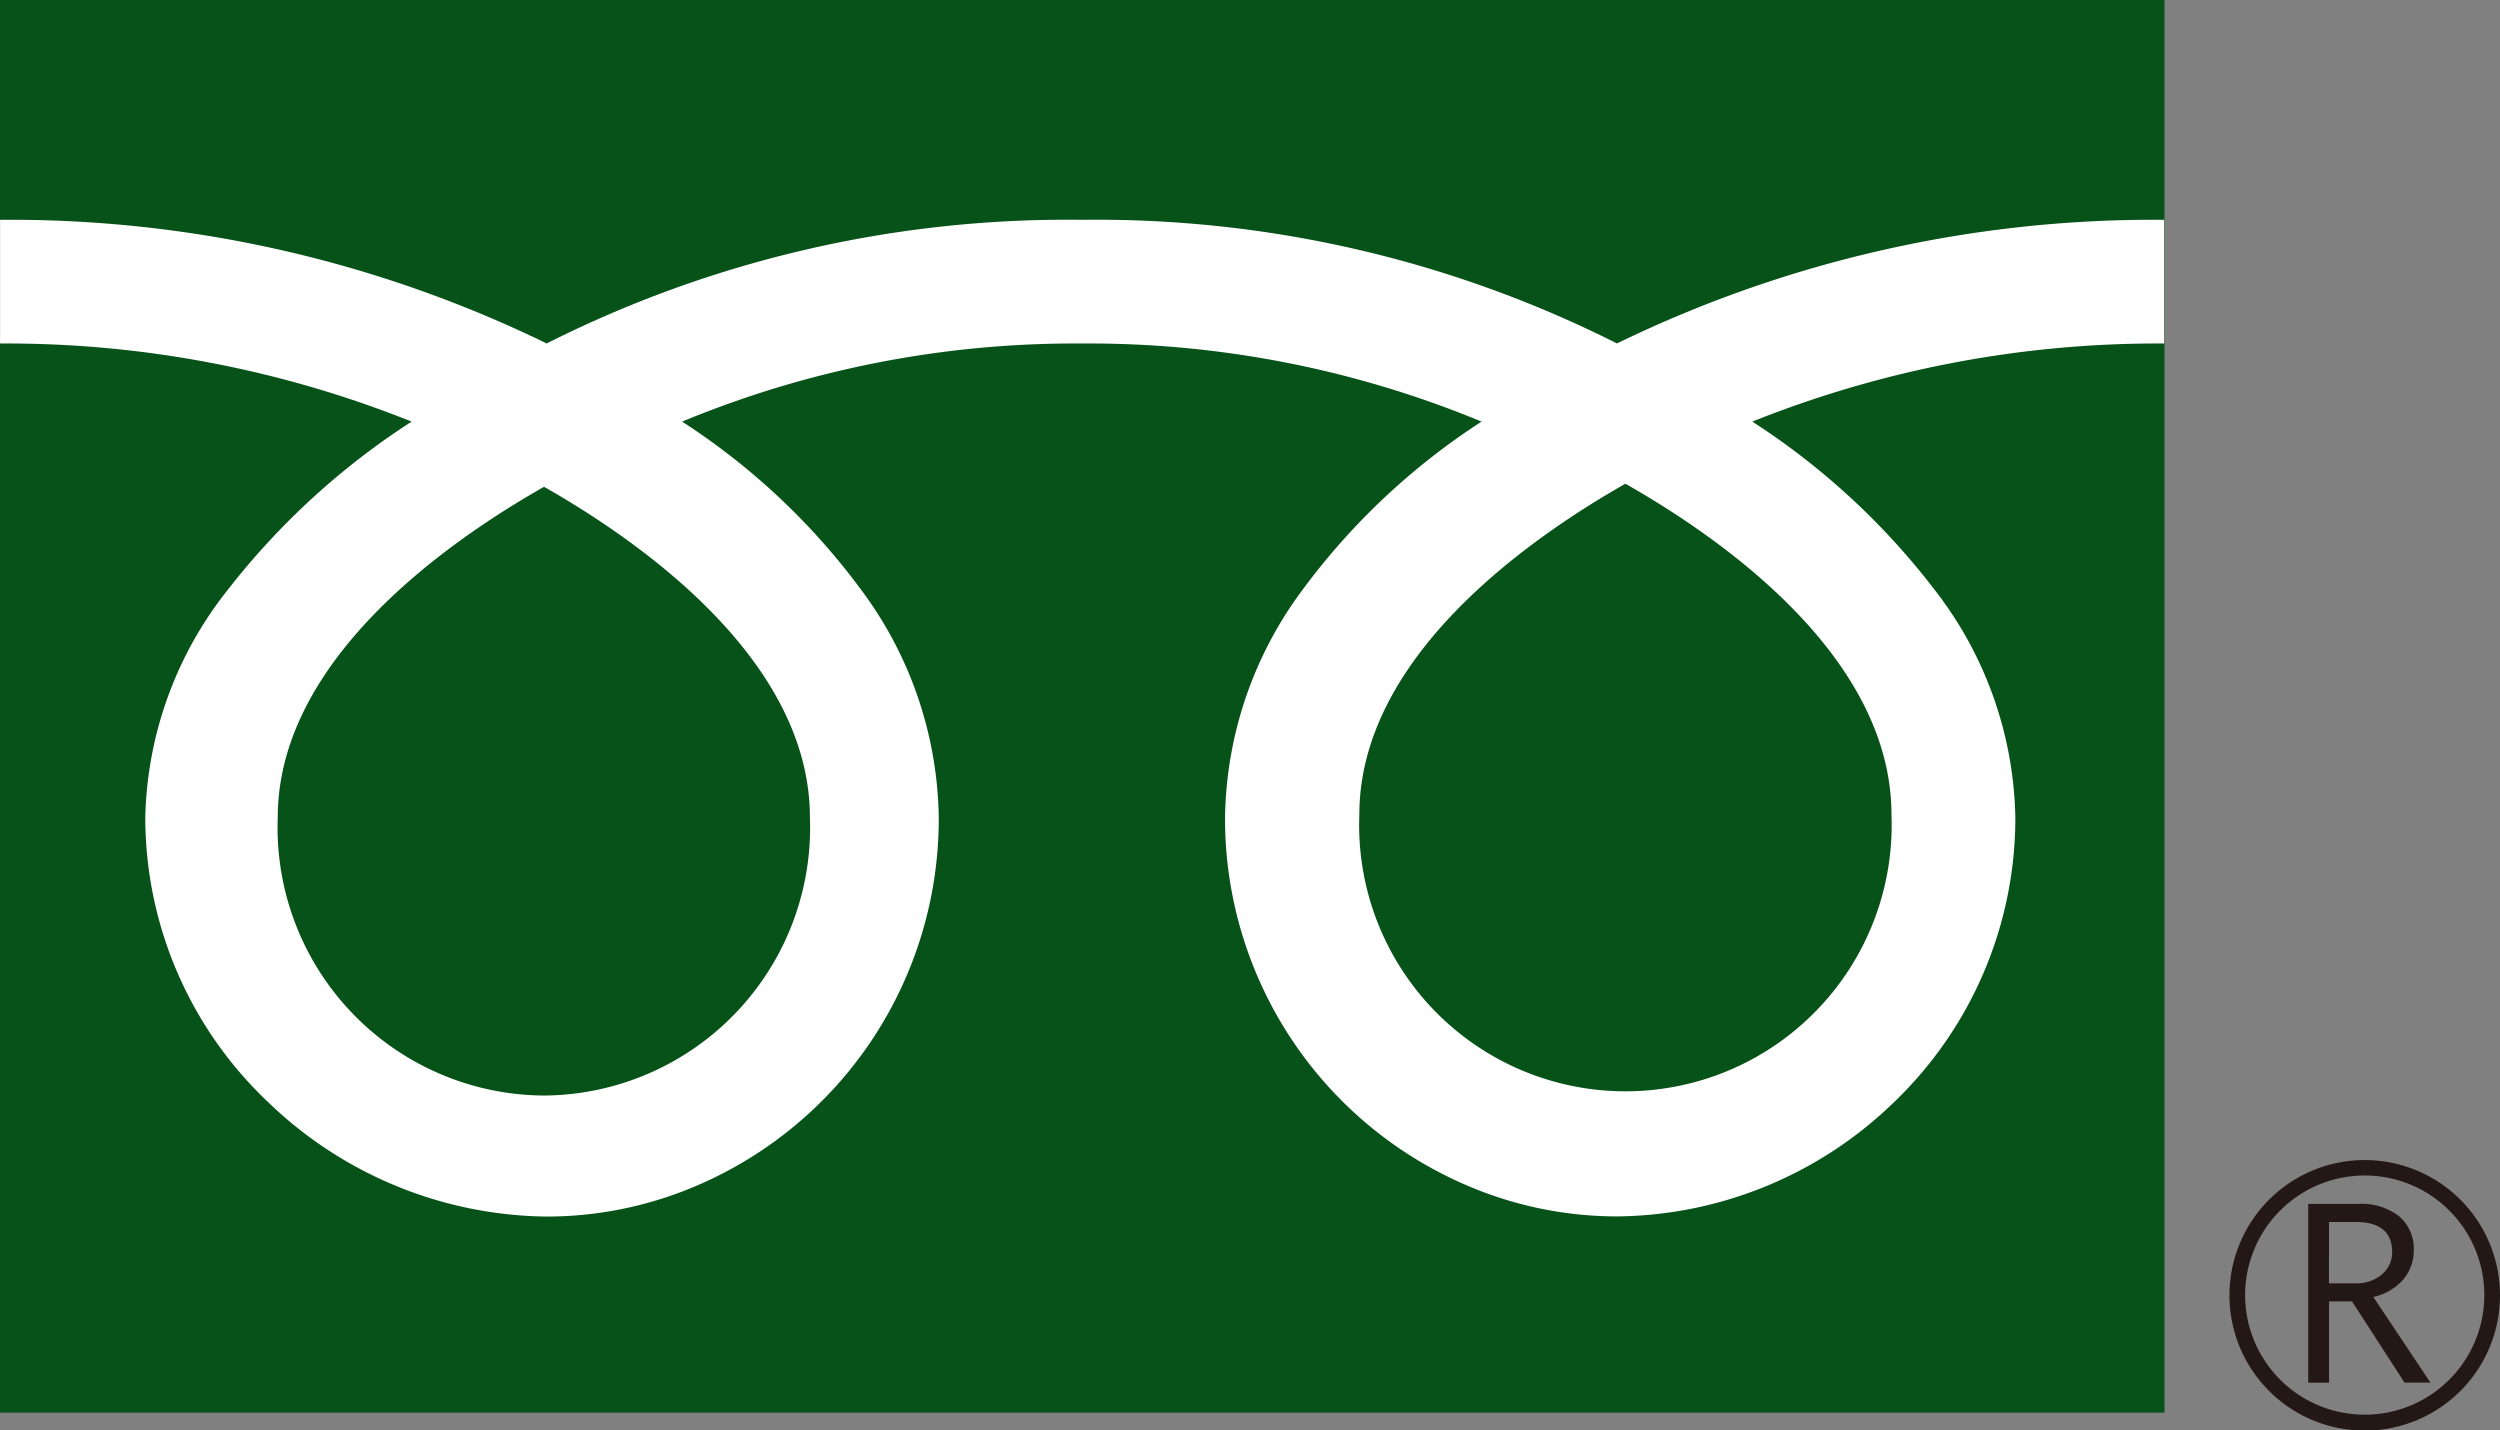 <svg id="icon_49-freecall" xmlns="http://www.w3.org/2000/svg" width="48.937" height="28" viewBox="0 0 48.937 28">
  <rect x="0" y="0" width="48.937" height="28" fill="#808080" stroke="none"/>
  <path id="Fill_1" data-name="Fill 1" d="M0,27.652H42.37V0H0Z" fill="#065218"/>
  <path id="Combined_Shape" data-name="Combined Shape" d="M0,2.647A2.648,2.648,0,1,1,2.647,5.3,2.65,2.65,0,0,1,0,2.647Zm.307,0A2.341,2.341,0,1,0,2.647.306,2.342,2.342,0,0,0,.307,2.648ZM1.948,4.361H1.542V.862h.99a1.194,1.194,0,0,1,.787.241.835.835,0,0,1,.289.673.866.866,0,0,1-.21.571,1.088,1.088,0,0,1-.582.337L3.934,4.36H3.427L2.4,2.771h-.45V4.36h0Zm0-1.944h.513a.769.769,0,0,0,.524-.175.564.564,0,0,0,.2-.441c0-.387-.241-.585-.714-.585H1.949Z" transform="translate(43.641 22.704)" fill="#231815"/>
  <path id="Fill_7" data-name="Fill 7" d="M31.651,19.508a7.451,7.451,0,0,1-2.923-.6A7.808,7.808,0,0,1,23.979,11.7a7.624,7.624,0,0,1,1.53-4.475A13.376,13.376,0,0,1,29,3.95a20.081,20.081,0,0,0-7.825-1.529A20.09,20.09,0,0,0,13.351,3.95a13.371,13.371,0,0,1,3.494,3.277,7.624,7.624,0,0,1,1.53,4.475,7.808,7.808,0,0,1-4.749,7.209,7.452,7.452,0,0,1-2.923.6,7.967,7.967,0,0,1-5.46-2.244,7.671,7.671,0,0,1-2.4-5.563A7.409,7.409,0,0,1,4.47,7.227,14.52,14.52,0,0,1,8.056,3.95,21.329,21.329,0,0,0,0,2.421V0A23.957,23.957,0,0,1,10.7,2.42,22.632,22.632,0,0,1,21.178,0,22.631,22.631,0,0,1,31.651,2.42,23.981,23.981,0,0,1,42.362,0V2.421h-.006A21.338,21.338,0,0,0,34.3,3.95a14.143,14.143,0,0,1,3.557,3.277A7.473,7.473,0,0,1,39.449,11.7a7.705,7.705,0,0,1-2.366,5.563A7.879,7.879,0,0,1,31.651,19.508ZM10.645,5.228C8.7,6.333,5.436,8.644,5.436,11.7a5.246,5.246,0,0,0,5.209,5.442A5.244,5.244,0,0,0,15.853,11.7c0-3.059-3.263-5.371-5.208-6.476Zm21.171-.062c-1.945,1.105-5.208,3.416-5.208,6.477a5.212,5.212,0,1,0,10.416,0c0-3.063-3.263-5.373-5.208-6.477Z" transform="translate(0.001 4.303)" fill="#fff"/>
</svg>

